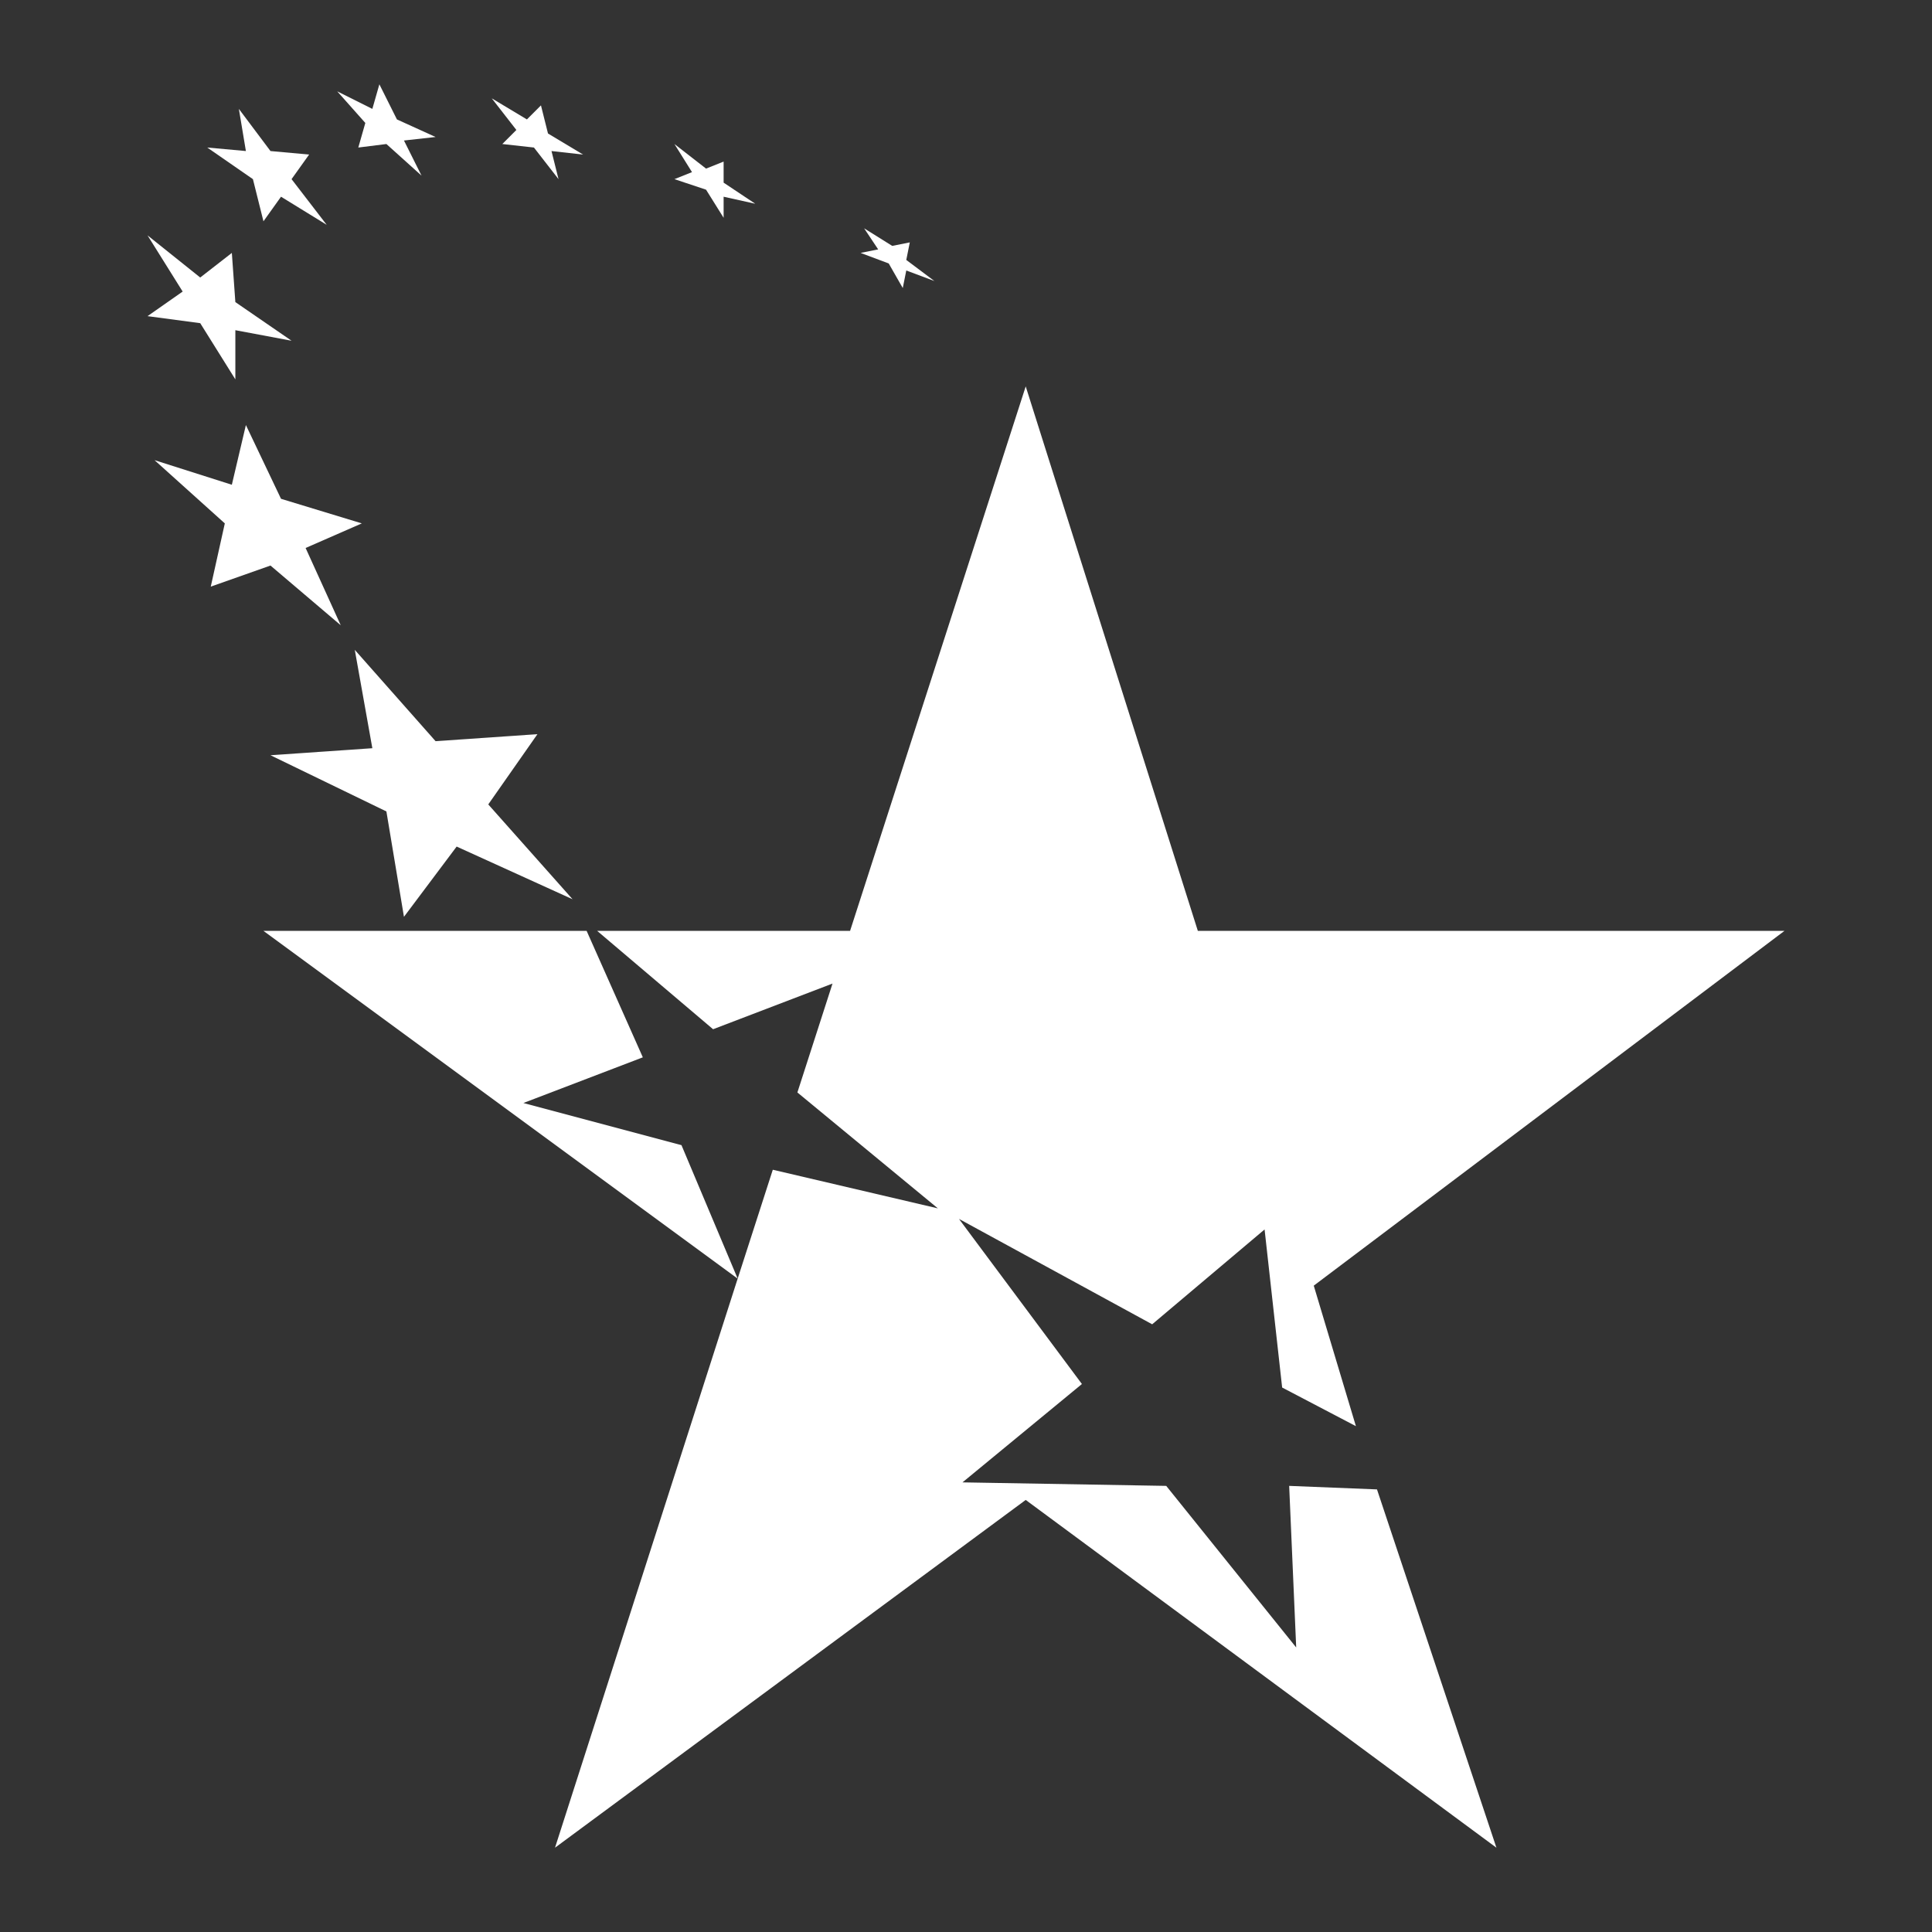 <svg enable-background="new 0 0 55 55" viewBox="0 0 55 55" xmlns="http://www.w3.org/2000/svg"><rect x="0" y="0" width="55" height="55" fill="#333333" stroke="none"/><g fill="#fff"><path d="m14.9 31.4 3.4-1.3-1.6-3.6h-9.2l13.5 9.9-1.6-3.8z"/><path d="m36.7 42.3.2 4.6-3.7-4.6-5.8-.1 3.4-2.8-3.5-4.7 5.5 3 3.2-2.7.5 4.5 2.1 1.1-1.2-4 13.4-10.1h-16.7l-4.9-15.5-5 15.5h-7.2l3.3 2.8 3.4-1.3-1 3.1 4 3.3-4.7-1.1-1 3.1-5.2 16.2 13.4-9.9 13.4 9.9-3.4-10.2z"/><path d="m12.4 21.1 2.9-.2-1.4 2 2.4 2.7-3.3-1.5-1.5 2-.5-3-3.3-1.6 2.9-.2-.5-2.8z"/><path d="m8 14.2 2.3.7-1.6.7 1 2.2-2-1.7-1.7.6.4-1.8-2-1.8 2.2.7.4-1.7z"/><path d="m6.7 8.6 1.6 1.1-1.6-.3v1.4l-1-1.6-1.5-.2 1-.7-1-1.6 1.5 1.2.9-.7z"/><path d="m7.7 4.3 1.1.1-.5.7 1 1.3-1.3-.8-.5.7-.3-1.2-1.3-.9 1.1.1-.2-1.2z"/><path d="m11.3 3.4 1.1.5-.9.1.5 1-1-.9-.8.1.2-.7-.8-.9 1 .5.2-.7z"/><path d="m15.6 3.8 1 .6-.9-.1.2.8-.7-.9-.9-.1.4-.4-.7-.9 1 .6.4-.4z"/><path d="m20.1 4.8.5-.2v.6l.9.6-.9-.2v.6l-.5-.8-.9-.3.5-.2-.5-.8z"/><path d="m25.4 7 .5-.1-.1.5.8.6-.8-.3-.1.5-.4-.7-.8-.3.5-.1-.4-.6z"/></g></svg>